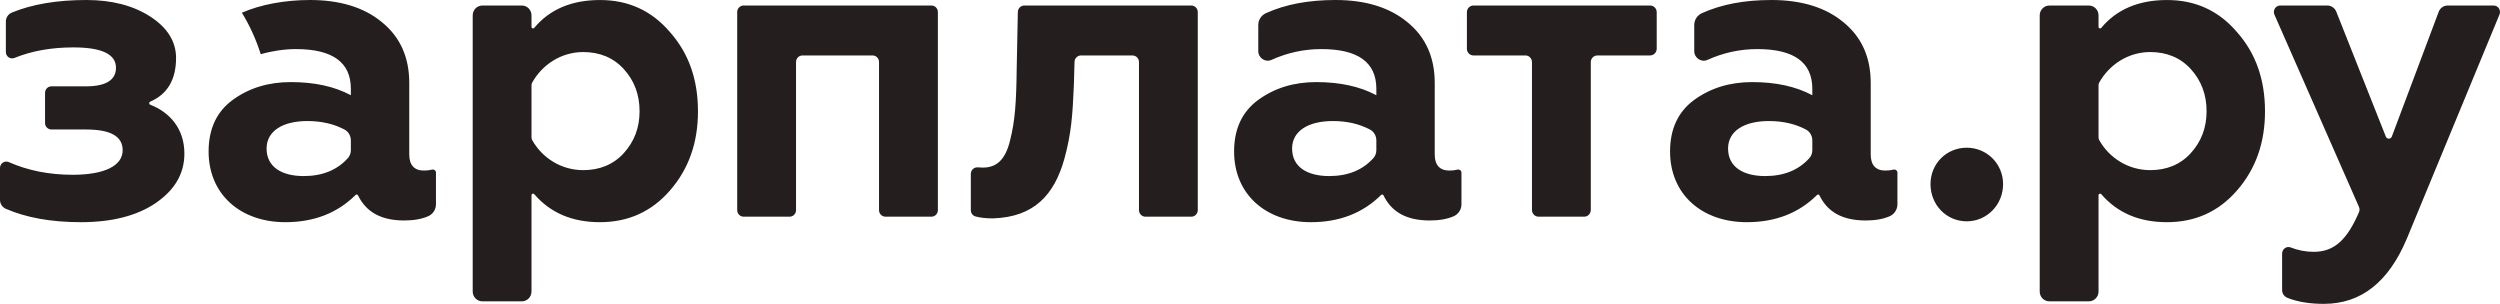 <?xml version="1.0" encoding="UTF-8"?> <svg xmlns="http://www.w3.org/2000/svg" viewBox="0 0 107.107 13.018" fill="none"><path fill-rule="evenodd" clip-rule="evenodd" d="M0 8.566V7.197C0 7 0.199 6.867 0.377 6.945C1.207 7.311 2.118 7.488 3.11 7.488C4.468 7.488 5.255 7.108 5.255 6.437C5.255 5.839 4.737 5.548 3.682 5.548H2.204C2.053 5.548 1.93 5.424 1.93 5.271V3.976C1.93 3.823 2.053 3.699 2.204 3.699H3.682C4.54 3.699 4.969 3.427 4.969 2.902C4.969 2.321 4.361 2.031 3.146 2.031C2.211 2.031 1.368 2.178 0.617 2.483C0.441 2.554 0.251 2.421 0.251 2.229V0.922C0.251 0.752 0.354 0.602 0.509 0.538C1.378 0.18 2.451 0 3.7 0C4.79 0 5.702 0.236 6.434 0.707C7.167 1.178 7.543 1.777 7.543 2.484C7.543 3.41 7.173 4.038 6.434 4.356C6.377 4.38 6.38 4.465 6.437 4.487C7.277 4.812 7.9 5.515 7.9 6.581C7.9 7.434 7.489 8.141 6.667 8.702C5.863 9.247 4.79 9.519 3.468 9.519C2.183 9.519 1.121 9.323 0.253 8.947C0.101 8.882 0 8.733 0 8.566ZM62.613 7.397V8.752C62.613 8.973 62.484 9.174 62.284 9.263C62.006 9.385 61.665 9.446 61.254 9.446C60.274 9.446 59.624 9.094 59.274 8.372C59.254 8.331 59.202 8.32 59.17 8.353C58.392 9.124 57.395 9.519 56.161 9.519C54.23 9.519 52.872 8.322 52.872 6.491C52.872 5.53 53.212 4.787 53.908 4.279C54.606 3.772 55.427 3.517 56.393 3.517C57.394 3.517 58.252 3.699 58.967 4.08V3.808C58.967 2.666 58.18 2.103 56.607 2.103C55.87 2.103 55.154 2.258 54.476 2.565C54.209 2.687 53.908 2.484 53.908 2.187V1.071C53.908 0.85 54.039 0.652 54.239 0.563C55.08 0.184 56.064 0 57.215 0C58.484 0 59.52 0.309 60.289 0.943C61.075 1.578 61.468 2.448 61.468 3.554V6.618C61.468 7.071 61.683 7.307 62.094 7.307C62.223 7.307 62.338 7.294 62.438 7.268C62.526 7.245 62.613 7.305 62.613 7.397ZM58.967 6.016C58.967 5.819 58.86 5.636 58.687 5.546C58.232 5.309 57.713 5.186 57.108 5.186C56.035 5.186 55.357 5.621 55.357 6.364C55.357 7.162 56.018 7.543 56.947 7.543C57.75 7.543 58.389 7.284 58.847 6.765C58.928 6.673 58.967 6.551 58.967 6.428V6.016ZM81.291 7.397V8.752C81.291 8.973 81.162 9.174 80.962 9.263C80.684 9.385 80.343 9.446 79.933 9.446C78.952 9.446 78.302 9.094 77.952 8.372C77.932 8.331 77.88 8.32 77.848 8.353C77.07 9.124 76.073 9.519 74.839 9.519C72.909 9.519 71.55 8.322 71.55 6.491C71.55 5.53 71.89 4.787 72.586 4.279C73.284 3.772 74.106 3.517 75.071 3.517C76.072 3.517 76.93 3.699 77.645 4.08V3.808C77.645 2.666 76.859 2.103 75.286 2.103C74.548 2.103 73.832 2.258 73.154 2.565C72.887 2.687 72.586 2.484 72.586 2.187V1.071C72.586 0.85 72.718 0.652 72.917 0.563C73.759 0.184 74.743 0 75.893 0C77.162 0 78.198 0.309 78.967 0.943C79.754 1.578 80.147 2.448 80.147 3.554V6.618C80.147 7.071 80.362 7.307 80.772 7.307C80.901 7.307 81.017 7.294 81.116 7.268C81.204 7.245 81.291 7.305 81.291 7.397ZM77.645 6.016C77.645 5.819 77.539 5.636 77.366 5.546C76.911 5.309 76.392 5.186 75.786 5.186C74.714 5.186 74.035 5.621 74.035 6.364C74.035 7.162 74.696 7.543 75.626 7.543C76.429 7.543 77.067 7.284 77.526 6.765C77.607 6.673 77.645 6.551 77.645 6.428L77.645 6.016ZM28.705 1.378C29.509 2.285 29.903 3.409 29.903 4.769C29.903 6.11 29.51 7.234 28.705 8.159C27.919 9.066 26.918 9.519 25.702 9.519C24.504 9.519 23.576 9.114 22.889 8.32C22.848 8.273 22.771 8.3 22.771 8.364V12.489C22.771 12.722 22.586 12.91 22.357 12.91H20.666C20.437 12.91 20.252 12.722 20.252 12.489V0.657C20.252 0.425 20.437 0.237 20.666 0.237H22.357C22.586 0.237 22.771 0.425 22.771 0.657V1.152C22.771 1.215 22.848 1.242 22.889 1.194C23.547 0.403 24.49 0.001 25.702 0.001C26.918 0 27.919 0.454 28.705 1.378ZM22.771 3.654V5.884C22.771 5.926 22.782 5.966 22.802 6.004C23.222 6.753 24.028 7.289 24.988 7.289C25.685 7.289 26.275 7.053 26.722 6.564C27.169 6.074 27.401 5.476 27.401 4.769C27.401 4.043 27.169 3.445 26.722 2.956C26.275 2.466 25.685 2.23 24.988 2.23C24.029 2.23 23.222 2.783 22.802 3.535C22.782 3.571 22.771 3.612 22.771 3.654ZM95.841 1.378C96.645 2.285 97.039 3.409 97.039 4.769C97.039 6.11 96.645 7.234 95.841 8.159C95.054 9.066 94.054 9.519 92.838 9.519C91.639 9.519 90.711 9.114 90.025 8.32C89.984 8.273 89.907 8.3 89.907 8.364V12.489C89.907 12.722 89.721 12.91 89.492 12.91H87.802C87.572 12.91 87.387 12.722 87.387 12.489V0.657C87.387 0.425 87.573 0.237 87.802 0.237H89.492C89.722 0.237 89.907 0.425 89.907 0.657V1.152C89.907 1.215 89.983 1.242 90.024 1.194C90.682 0.403 91.625 0.001 92.838 0.001C94.054 0 95.054 0.454 95.841 1.378ZM89.907 3.654V5.884C89.907 5.926 89.917 5.966 89.937 6.004C90.358 6.753 91.164 7.289 92.123 7.289C92.82 7.289 93.41 7.053 93.857 6.564C94.304 6.074 94.536 5.476 94.536 4.769C94.536 4.043 94.303 3.445 93.857 2.956C93.41 2.466 92.82 2.23 92.123 2.23C91.164 2.23 90.358 2.783 89.937 3.535C89.917 3.571 89.907 3.612 89.907 3.654ZM31.584 9.004V0.515C31.584 0.361 31.707 0.236 31.859 0.236L39.905 0.236C40.058 0.236 40.181 0.361 40.181 0.516V9.004C40.181 9.159 40.057 9.283 39.905 9.283H37.936C37.783 9.283 37.66 9.158 37.66 9.004V2.655C37.66 2.501 37.537 2.376 37.385 2.376H34.379C34.227 2.376 34.104 2.501 34.104 2.655V9.004C34.104 9.159 33.981 9.283 33.829 9.283H31.859C31.707 9.283 31.584 9.158 31.584 9.004ZM46.314 2.376C46.163 2.376 46.04 2.497 46.036 2.65L46.008 3.645C45.955 4.896 45.9 5.729 45.597 6.818C45.168 8.34 44.31 9.301 42.54 9.356C42.229 9.356 41.974 9.327 41.782 9.27C41.668 9.235 41.593 9.123 41.593 9.001V7.451C41.593 7.285 41.732 7.156 41.895 7.17C41.964 7.177 42.036 7.18 42.111 7.18C42.701 7.18 43.077 6.836 43.273 6.02C43.488 5.168 43.541 4.406 43.559 2.901L43.607 0.513C43.611 0.359 43.734 0.236 43.886 0.236L51.038 0.236C51.192 0.236 51.316 0.363 51.316 0.519V9.001C51.316 9.157 51.192 9.284 51.038 9.284H49.075C48.921 9.284 48.797 9.157 48.797 9.001V2.658C48.797 2.502 48.672 2.376 48.518 2.376H46.314V2.376ZM65.634 8.998V2.662C65.634 2.503 65.508 2.375 65.352 2.375L63.128 2.376C62.972 2.376 62.846 2.247 62.846 2.09V0.522C62.846 0.364 62.972 0.236 63.128 0.236L70.696 0.236C70.851 0.236 70.978 0.364 70.978 0.522V2.09C70.978 2.248 70.851 2.375 70.696 2.375L68.436 2.376C68.28 2.376 68.154 2.504 68.154 2.662V8.997C68.154 9.155 68.028 9.283 67.872 9.283L65.916 9.283C65.76 9.283 65.634 9.155 65.634 8.998ZM82.708 7.887C82.708 7.017 83.387 6.328 84.263 6.328C85.121 6.328 85.818 7.017 85.818 7.887C85.818 8.776 85.121 9.482 84.263 9.482C83.387 9.482 82.708 8.776 82.708 7.887ZM97.772 12.426V10.864C97.772 10.673 97.96 10.531 98.136 10.6C98.45 10.724 98.785 10.789 99.13 10.789C100.013 10.789 100.561 10.261 101.066 9.09C101.097 9.018 101.096 8.935 101.065 8.864L97.443 0.627C97.362 0.444 97.494 0.236 97.692 0.236L99.708 0.236C99.877 0.236 100.029 0.341 100.093 0.5L102.216 5.853C102.263 5.97 102.428 5.969 102.473 5.85L104.48 0.507C104.541 0.344 104.695 0.236 104.867 0.236L106.834 0.236C107.029 0.236 107.161 0.438 107.086 0.62L103.115 10.226C102.329 12.094 101.15 13.018 99.559 13.018C98.943 13.018 98.414 12.928 97.997 12.759C97.861 12.705 97.772 12.574 97.772 12.426ZM18.503 7.268C18.404 7.294 18.288 7.307 18.16 7.307C17.749 7.307 17.534 7.071 17.534 6.618V3.554C17.534 2.448 17.141 1.577 16.354 0.943C15.586 0.309 14.549 0 13.28 0C12.191 0 11.139 0.202 10.369 0.543C10.368 0.545 10.368 0.548 10.367 0.551C10.702 1.101 10.972 1.693 11.17 2.319C11.172 2.32 11.174 2.321 11.177 2.321C11.64 2.187 12.185 2.103 12.673 2.103C14.246 2.103 15.032 2.665 15.032 3.808V4.079C14.317 3.698 13.459 3.517 12.458 3.517C11.493 3.517 10.671 3.771 9.974 4.278C9.277 4.786 8.937 5.53 8.937 6.49C8.937 8.322 10.296 9.519 12.226 9.519C13.46 9.519 14.458 9.124 15.235 8.352C15.267 8.32 15.319 8.33 15.34 8.372C15.69 9.093 16.339 9.446 17.32 9.446C17.73 9.446 18.071 9.384 18.349 9.262C18.549 9.173 18.678 8.973 18.678 8.752V7.396C18.678 7.305 18.591 7.245 18.503 7.268ZM15.032 6.428C15.032 6.551 14.993 6.673 14.912 6.765C14.454 7.283 13.815 7.543 13.012 7.543C12.083 7.543 11.421 7.162 11.421 6.364C11.421 5.621 12.101 5.186 13.173 5.186C13.778 5.186 14.298 5.309 14.752 5.546C14.925 5.636 15.032 5.819 15.032 6.016L15.032 6.428Z" fill="#251E1E"></path></svg> 
